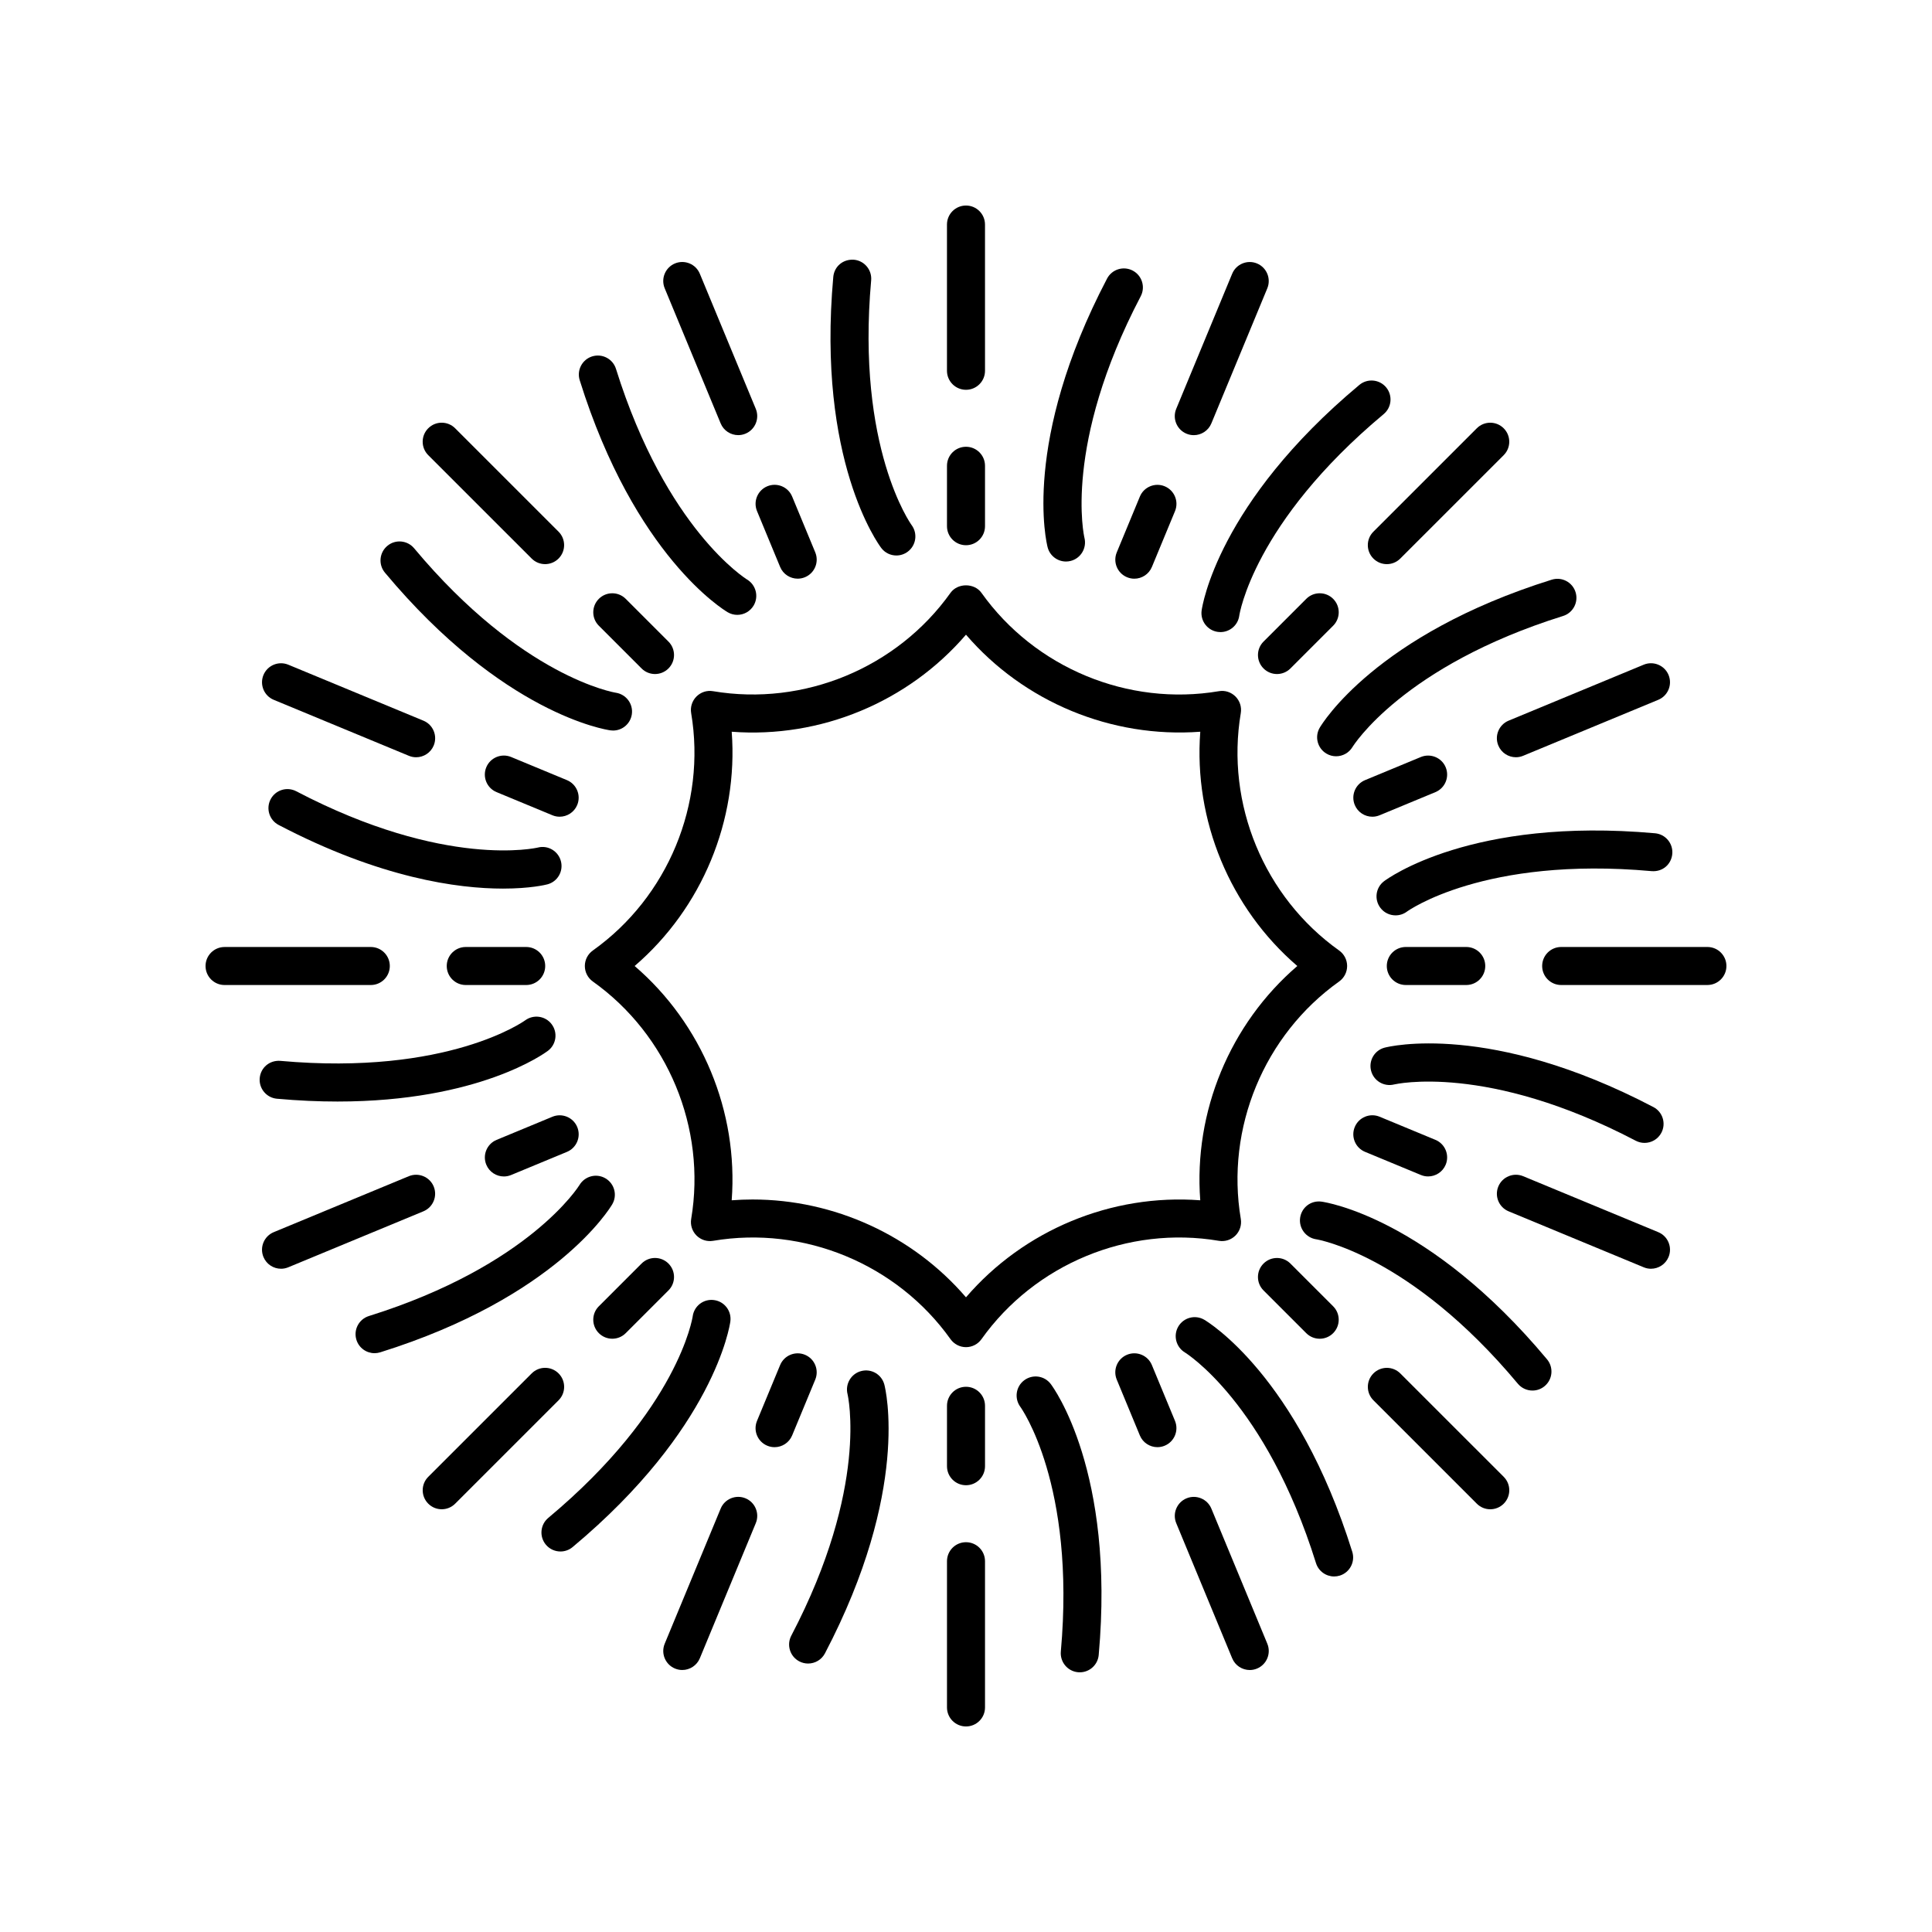 <?xml version="1.0" encoding="UTF-8"?>
<!-- Uploaded to: SVG Repo, www.svgrepo.com, Generator: SVG Repo Mixer Tools -->
<svg fill="#000000" width="800px" height="800px" version="1.1" viewBox="144 144 512 512" xmlns="http://www.w3.org/2000/svg">
 <g>
  <path d="m394.96 283.45c0 2.781 2.254 5.039 5.039 5.039s5.039-2.254 5.039-5.039v-16.012c0-2.781-2.254-5.039-5.039-5.039s-5.039 2.254-5.039 5.039z"/>
  <path d="m370.3 212.83c-2.918-0.199-5.219 1.801-5.473 4.566-4.367 48.664 12.016 70.898 12.715 71.824 0.988 1.305 2.484 1.988 4 1.988 1.055 0 2.117-0.328 3.027-1.012 2.219-1.66 2.668-4.812 1.023-7.039-0.148-0.199-14.711-20.469-10.727-64.859 0.246-2.769-1.797-5.219-4.566-5.469z"/>
  <path d="m400 247.3c2.785 0 5.039-2.254 5.039-5.039l-0.004-38.754c0-2.781-2.254-5.039-5.039-5.039s-5.039 2.254-5.039 5.039v38.754c0.004 2.781 2.258 5.039 5.043 5.039z"/>
  <path d="m350.74 294.24c0.801 1.941 2.676 3.113 4.656 3.113 0.645 0 1.301-0.125 1.93-0.387 2.566-1.062 3.789-4.012 2.727-6.582l-6.125-14.793c-1.062-2.574-4.016-3.789-6.582-2.727s-3.789 4.012-2.727 6.582z"/>
  <path d="m300.93 238.45c-2.652 0.832-4.133 3.656-3.301 6.312 14.582 46.637 38.234 60.91 39.23 61.496 0.797 0.465 1.668 0.688 2.527 0.688 1.719 0 3.394-0.887 4.336-2.473 1.41-2.383 0.625-5.469-1.75-6.898-0.211-0.129-21.426-13.277-34.73-55.816-0.832-2.66-3.644-4.133-6.312-3.309z"/>
  <path d="m329.46 216.54c-1.062-2.574-4.023-3.785-6.582-2.727-2.566 1.066-3.789 4.012-2.727 6.582l14.828 35.805c0.801 1.938 2.68 3.113 4.656 3.113 0.645 0 1.301-0.125 1.93-0.387 2.566-1.066 3.789-4.012 2.727-6.582z"/>
  <path d="m302.7 302.7c-1.969 1.969-1.969 5.16 0 7.125l11.324 11.324c0.984 0.984 2.273 1.477 3.562 1.477 1.289 0 2.578-0.492 3.562-1.477 1.969-1.969 1.969-5.16 0-7.125l-11.324-11.324c-1.969-1.969-5.156-1.969-7.125 0z"/>
  <path d="m246.65 288.66c-2.137 1.785-2.422 4.961-0.641 7.098 31.32 37.504 58.625 41.641 59.773 41.797 0.234 0.031 0.469 0.047 0.695 0.047 2.465 0 4.606-1.812 4.969-4.324 0.395-2.742-1.52-5.289-4.254-5.699-0.246-0.035-24.875-4.07-53.445-38.281-1.785-2.133-4.965-2.426-7.098-0.637z"/>
  <path d="m288.46 293.5c1.289 0 2.578-0.492 3.562-1.477 1.969-1.969 1.969-5.156 0-7.125l-27.406-27.402c-1.969-1.969-5.156-1.969-7.125 0s-1.969 5.156 0 7.125l27.406 27.402c0.984 0.984 2.273 1.477 3.562 1.477z"/>
  <path d="m294.24 350.74-14.789-6.129c-2.562-1.055-5.516 0.156-6.582 2.727-1.062 2.57 0.156 5.519 2.727 6.582l14.789 6.129c0.629 0.262 1.285 0.387 1.93 0.387 1.973 0 3.852-1.172 4.656-3.113 1.059-2.57-0.16-5.516-2.731-6.582z"/>
  <path d="m217.84 362.62c26.953 14.109 47.512 16.867 59.469 16.867 7.246 0 11.332-1.012 11.754-1.125 2.68-0.699 4.281-3.434 3.59-6.117-0.688-2.684-3.43-4.328-6.109-3.637-0.246 0.055-24.551 5.754-64.027-14.914-2.469-1.293-5.512-0.344-6.801 2.125-1.289 2.465-0.34 5.512 2.125 6.801z"/>
  <path d="m213.82 322.88c-1.062 2.57 0.156 5.519 2.727 6.582l35.805 14.832c0.629 0.262 1.285 0.387 1.93 0.387 1.973 0 3.852-1.172 4.656-3.113 1.062-2.57-0.156-5.519-2.727-6.582l-35.805-14.832c-2.562-1.062-5.523 0.152-6.586 2.727z"/>
  <path d="m267.43 405.04h16.016c2.785 0 5.039-2.254 5.039-5.039 0-2.781-2.254-5.039-5.039-5.039h-16.016c-2.785 0-5.039 2.254-5.039 5.039s2.254 5.039 5.039 5.039z"/>
  <path d="m218.3 425.14c-2.879-0.215-5.219 1.805-5.473 4.566-0.246 2.769 1.797 5.219 4.566 5.469 5.711 0.512 11.059 0.742 16.055 0.742 37.539 0 54.961-12.84 55.777-13.457 2.203-1.676 2.637-4.809 0.973-7.027-1.656-2.219-4.812-2.668-7.039-1.02-0.199 0.148-20.488 14.711-64.859 10.727z"/>
  <path d="m203.51 405.04h38.754c2.785 0 5.039-2.254 5.039-5.039 0-2.781-2.254-5.039-5.039-5.039l-38.754 0.004c-2.785 0-5.039 2.254-5.039 5.039 0.004 2.781 2.254 5.035 5.039 5.035z"/>
  <path d="m290.39 439.95-14.789 6.129c-2.566 1.066-3.789 4.012-2.727 6.582 0.801 1.941 2.68 3.113 4.656 3.113 0.645 0 1.301-0.125 1.93-0.387l14.789-6.129c2.566-1.066 3.789-4.012 2.727-6.582-1.066-2.574-4.023-3.785-6.586-2.727z"/>
  <path d="m243.26 502.61c0.496 0 1.004-0.078 1.504-0.23 46.633-14.586 60.906-38.234 61.492-39.234 1.398-2.391 0.594-5.453-1.785-6.863-2.387-1.418-5.465-0.621-6.898 1.75-0.129 0.215-13.277 21.426-55.816 34.73-2.652 0.832-4.133 3.656-3.301 6.312 0.672 2.152 2.66 3.535 4.805 3.535z"/>
  <path d="m218.47 480.23c0.645 0 1.301-0.125 1.93-0.387l35.805-14.832c2.566-1.066 3.789-4.012 2.727-6.582-1.062-2.57-4.019-3.777-6.582-2.727l-35.805 14.832c-2.566 1.066-3.789 4.012-2.727 6.582 0.801 1.941 2.68 3.113 4.652 3.113z"/>
  <path d="m302.7 497.3c0.984 0.984 2.273 1.477 3.562 1.477 1.289 0 2.578-0.492 3.562-1.477l11.324-11.324c1.969-1.965 1.969-5.156 0-7.125s-5.156-1.969-7.125 0l-11.324 11.324c-1.969 1.965-1.969 5.156 0 7.125z"/>
  <path d="m292.53 555.16c1.137 0 2.281-0.383 3.223-1.172 37.504-31.324 41.637-58.633 41.797-59.777 0.379-2.758-1.543-5.301-4.305-5.676-2.781-0.387-5.301 1.551-5.672 4.305-0.035 0.242-3.734 24.566-38.273 53.418-2.137 1.785-2.422 4.961-0.641 7.098 0.996 1.188 2.43 1.805 3.871 1.805z"/>
  <path d="m261.06 543.97c1.289 0 2.578-0.492 3.562-1.477l27.406-27.402c1.969-1.969 1.969-5.156 0-7.125s-5.156-1.969-7.125 0l-27.406 27.402c-1.969 1.969-1.969 5.156 0 7.125 0.984 0.984 2.273 1.477 3.562 1.477z"/>
  <path d="m347.34 527.13c0.629 0.262 1.285 0.387 1.93 0.387 1.973 0 3.852-1.172 4.656-3.113l6.125-14.793c1.062-2.57-0.156-5.519-2.727-6.582-2.559-1.062-5.519 0.156-6.582 2.727l-6.125 14.793c-1.066 2.574 0.152 5.519 2.723 6.582z"/>
  <path d="m355.82 584.28c0.746 0.391 1.543 0.574 2.332 0.574 1.816 0 3.566-0.98 4.469-2.699 22.66-43.289 16.035-70.102 15.742-71.223-0.707-2.68-3.414-4.289-6.121-3.59-2.68 0.684-4.305 3.426-3.637 6.113 0.059 0.242 5.758 24.543-14.914 64.027-1.285 2.465-0.336 5.508 2.129 6.797z"/>
  <path d="m322.88 586.18c0.629 0.262 1.285 0.387 1.93 0.387 1.973 0 3.852-1.172 4.656-3.113l14.828-35.805c1.062-2.57-0.156-5.519-2.727-6.582-2.555-1.062-5.519 0.156-6.582 2.727l-14.828 35.805c-1.066 2.566 0.152 5.516 2.723 6.582z"/>
  <path d="m405.04 516.55c0-2.781-2.254-5.039-5.039-5.039s-5.039 2.254-5.039 5.039v16.012c0 2.781 2.254 5.039 5.039 5.039s5.039-2.254 5.039-5.039z"/>
  <path d="m429.7 587.16c0.156 0.012 0.309 0.02 0.457 0.02 2.578 0 4.777-1.969 5.012-4.59 4.367-48.664-12.016-70.898-12.715-71.824-1.676-2.207-4.801-2.641-7.027-0.977-2.219 1.66-2.668 4.812-1.023 7.039 0.148 0.199 14.711 20.469 10.727 64.859-0.238 2.773 1.801 5.223 4.57 5.473z"/>
  <path d="m400 552.7c-2.785 0-5.039 2.254-5.039 5.039v38.75c0 2.781 2.254 5.039 5.039 5.039s5.039-2.254 5.039-5.039v-38.754c-0.004-2.781-2.254-5.035-5.039-5.035z"/>
  <path d="m446.07 524.4c0.801 1.941 2.676 3.113 4.656 3.113 0.645 0 1.301-0.125 1.93-0.387 2.566-1.062 3.789-4.012 2.727-6.582l-6.125-14.793c-1.062-2.57-4.016-3.789-6.582-2.727-2.566 1.062-3.789 4.012-2.727 6.582z"/>
  <path d="m497.56 561.78c0.496 0 1.004-0.078 1.504-0.23 2.652-0.832 4.133-3.656 3.301-6.312-14.582-46.637-38.234-60.91-39.23-61.496-2.387-1.391-5.453-0.594-6.863 1.785-1.41 2.383-0.625 5.469 1.75 6.898 0.211 0.129 21.426 13.277 34.73 55.816 0.676 2.156 2.664 3.539 4.809 3.539z"/>
  <path d="m470.54 583.46c0.801 1.938 2.68 3.113 4.656 3.113 0.645 0 1.301-0.125 1.93-0.387 2.566-1.066 3.789-4.012 2.727-6.582l-14.828-35.805c-1.062-2.57-4.023-3.785-6.582-2.727-2.566 1.066-3.789 4.012-2.727 6.582z"/>
  <path d="m478.85 485.98 11.324 11.324c0.984 0.984 2.273 1.477 3.562 1.477 1.289 0 2.578-0.492 3.562-1.477 1.969-1.969 1.969-5.16 0-7.125l-11.324-11.324c-1.969-1.969-5.156-1.969-7.125 0s-1.969 5.16 0 7.125z"/>
  <path d="m550.12 512.51c1.137 0 2.281-0.383 3.223-1.172 2.137-1.785 2.422-4.961 0.641-7.098-31.32-37.504-58.625-41.641-59.773-41.797-2.812-0.375-5.269 1.535-5.664 4.277-0.391 2.746 1.523 5.293 4.258 5.703 0.246 0.035 24.875 4.07 53.445 38.281 1 1.191 2.426 1.805 3.871 1.805z"/>
  <path d="m507.97 507.97c-1.969 1.969-1.969 5.156 0 7.125l27.406 27.402c0.984 0.984 2.273 1.477 3.562 1.477s2.578-0.492 3.562-1.477c1.969-1.969 1.969-5.156 0-7.125l-27.406-27.402c-1.969-1.965-5.156-1.965-7.125 0z"/>
  <path d="m505.75 449.25 14.789 6.129c0.629 0.262 1.285 0.387 1.93 0.387 1.973 0 3.852-1.172 4.656-3.113 1.062-2.57-0.156-5.519-2.727-6.582l-14.789-6.129c-2.555-1.062-5.519 0.156-6.582 2.727-1.066 2.57 0.156 5.519 2.723 6.582z"/>
  <path d="m579.82 446.88c1.816 0 3.566-0.98 4.469-2.699 1.289-2.465 0.34-5.512-2.125-6.801-43.293-22.668-70.102-16.031-71.223-15.742-2.68 0.699-4.281 3.434-3.59 6.117 0.684 2.68 3.418 4.309 6.109 3.637 0.25-0.051 24.547-5.758 64.027 14.914 0.746 0.387 1.543 0.574 2.332 0.574z"/>
  <path d="m581.53 480.23c1.973 0 3.852-1.172 4.656-3.113 1.062-2.57-0.156-5.519-2.727-6.582l-35.805-14.832c-2.555-1.055-5.519 0.152-6.582 2.727-1.062 2.57 0.156 5.519 2.727 6.582l35.805 14.832c0.625 0.262 1.281 0.387 1.926 0.387z"/>
  <path d="m532.57 394.96h-16.016c-2.785 0-5.039 2.254-5.039 5.039 0 2.781 2.254 5.039 5.039 5.039h16.016c2.785 0 5.039-2.254 5.039-5.039s-2.254-5.039-5.039-5.039z"/>
  <path d="m581.7 374.86c2.922 0.227 5.219-1.797 5.473-4.566 0.246-2.769-1.797-5.219-4.566-5.469-48.645-4.356-70.906 12.016-71.832 12.715-2.203 1.676-2.637 4.809-0.973 7.027 0.984 1.32 2.5 2.012 4.035 2.012 1.047 0 2.102-0.32 3.008-0.992 0.195-0.148 20.465-14.73 64.855-10.727z"/>
  <path d="m601.52 400c0-2.781-2.254-5.039-5.039-5.039h-38.754c-2.785 0-5.039 2.254-5.039 5.039 0 2.781 2.254 5.039 5.039 5.039l38.754-0.004c2.785 0 5.039-2.254 5.039-5.035z"/>
  <path d="m507.68 360.44c0.645 0 1.301-0.125 1.93-0.387l14.789-6.129c2.566-1.066 3.789-4.012 2.727-6.582-1.062-2.574-4.023-3.777-6.582-2.727l-14.789 6.129c-2.566 1.066-3.789 4.012-2.727 6.582 0.801 1.941 2.68 3.113 4.652 3.113z"/>
  <path d="m555.23 297.62c-46.633 14.586-60.906 38.234-61.492 39.234-1.398 2.391-0.594 5.453 1.785 6.863 0.801 0.477 1.688 0.703 2.559 0.703 1.719 0 3.391-0.879 4.34-2.453 0.129-0.215 13.277-21.426 55.816-34.73 2.652-0.832 4.133-3.656 3.301-6.312-0.828-2.652-3.641-4.133-6.309-3.305z"/>
  <path d="m579.6 320.15-35.805 14.832c-2.566 1.066-3.789 4.012-2.727 6.582 0.801 1.938 2.68 3.113 4.656 3.113 0.645 0 1.301-0.125 1.93-0.387l35.805-14.832c2.566-1.066 3.789-4.012 2.727-6.582-1.066-2.574-4.027-3.785-6.586-2.727z"/>
  <path d="m497.3 302.7c-1.969-1.969-5.156-1.969-7.125 0l-11.324 11.324c-1.969 1.965-1.969 5.156 0 7.125 0.984 0.984 2.273 1.477 3.562 1.477 1.289 0 2.578-0.492 3.562-1.477l11.324-11.324c1.969-1.969 1.969-5.16 0-7.125z"/>
  <path d="m504.24 246.01c-37.504 31.324-41.637 58.633-41.797 59.777-0.379 2.758 1.543 5.301 4.305 5.676 0.23 0.031 0.461 0.047 0.688 0.047 2.481 0 4.641-1.828 4.984-4.352 0.035-0.242 3.734-24.566 38.273-53.418 2.137-1.785 2.422-4.961 0.641-7.098-1.777-2.125-4.957-2.414-7.094-0.633z"/>
  <path d="m535.37 257.5-27.406 27.402c-1.969 1.969-1.969 5.156 0 7.125 0.984 0.984 2.273 1.477 3.562 1.477 1.289 0 2.578-0.492 3.562-1.477l27.406-27.402c1.969-1.969 1.969-5.156 0-7.125s-5.156-1.969-7.125 0z"/>
  <path d="m452.66 272.87c-2.555-1.059-5.519 0.152-6.582 2.727l-6.125 14.793c-1.062 2.57 0.156 5.519 2.727 6.582 0.629 0.262 1.285 0.387 1.93 0.387 1.973 0 3.852-1.172 4.656-3.113l6.125-14.793c1.059-2.57-0.16-5.519-2.731-6.582z"/>
  <path d="m444.18 215.71c-2.469-1.293-5.504-0.344-6.801 2.125-22.66 43.289-16.035 70.102-15.742 71.223 0.594 2.262 2.629 3.75 4.859 3.75 0.414 0 0.836-0.051 1.258-0.16 2.68-0.684 4.305-3.426 3.637-6.113-0.059-0.242-5.758-24.543 14.914-64.027 1.289-2.461 0.34-5.508-2.125-6.797z"/>
  <path d="m477.12 213.82c-2.562-1.059-5.516 0.152-6.582 2.727l-14.828 35.805c-1.062 2.57 0.156 5.519 2.727 6.582 0.629 0.262 1.285 0.387 1.93 0.387 1.973 0 3.852-1.172 4.656-3.113l14.828-35.805c1.055-2.57-0.164-5.519-2.731-6.582z"/>
  <path d="m467.02 472.83c1.625 0.27 3.246-0.258 4.398-1.406 1.152-1.152 1.676-2.793 1.406-4.398-4.055-24.066 6.176-48.766 26.062-62.918 1.328-0.949 2.117-2.477 2.117-4.106 0-1.633-0.789-3.16-2.117-4.106-19.887-14.152-30.117-38.852-26.066-62.918 0.27-1.605-0.254-3.246-1.406-4.398-1.156-1.152-2.773-1.691-4.398-1.406-24.082 4.07-48.762-6.176-62.918-26.062-1.891-2.652-6.316-2.652-8.207 0-14.156 19.883-38.84 30.117-62.922 26.062-1.625-0.281-3.246 0.254-4.398 1.406-1.152 1.152-1.676 2.793-1.406 4.398 4.055 24.066-6.176 48.766-26.062 62.918-1.328 0.945-2.113 2.473-2.113 4.106s0.789 3.16 2.117 4.106c19.887 14.152 30.117 38.852 26.066 62.918-0.27 1.605 0.254 3.246 1.406 4.398 1.152 1.148 2.766 1.676 4.398 1.406 24.078-4.07 48.762 6.176 62.918 26.062 0.945 1.324 2.477 2.117 4.102 2.117 1.629 0 3.16-0.789 4.102-2.117 14.156-19.887 38.832-30.137 62.922-26.062zm-67.023 14.973c-14.137-16.449-34.996-25.926-56.551-25.926-1.84 0-3.691 0.07-5.539 0.211 1.777-23.477-7.859-46.742-25.719-62.086 17.859-15.344 27.496-38.613 25.723-62.086 23.531 1.793 46.742-7.863 62.086-25.719 15.34 17.852 38.566 27.473 62.09 25.719-1.781 23.473 7.856 46.738 25.715 62.086-17.859 15.344-27.496 38.613-25.723 62.086-23.512-1.777-46.742 7.859-62.082 25.715z"/>
 </g>
</svg>